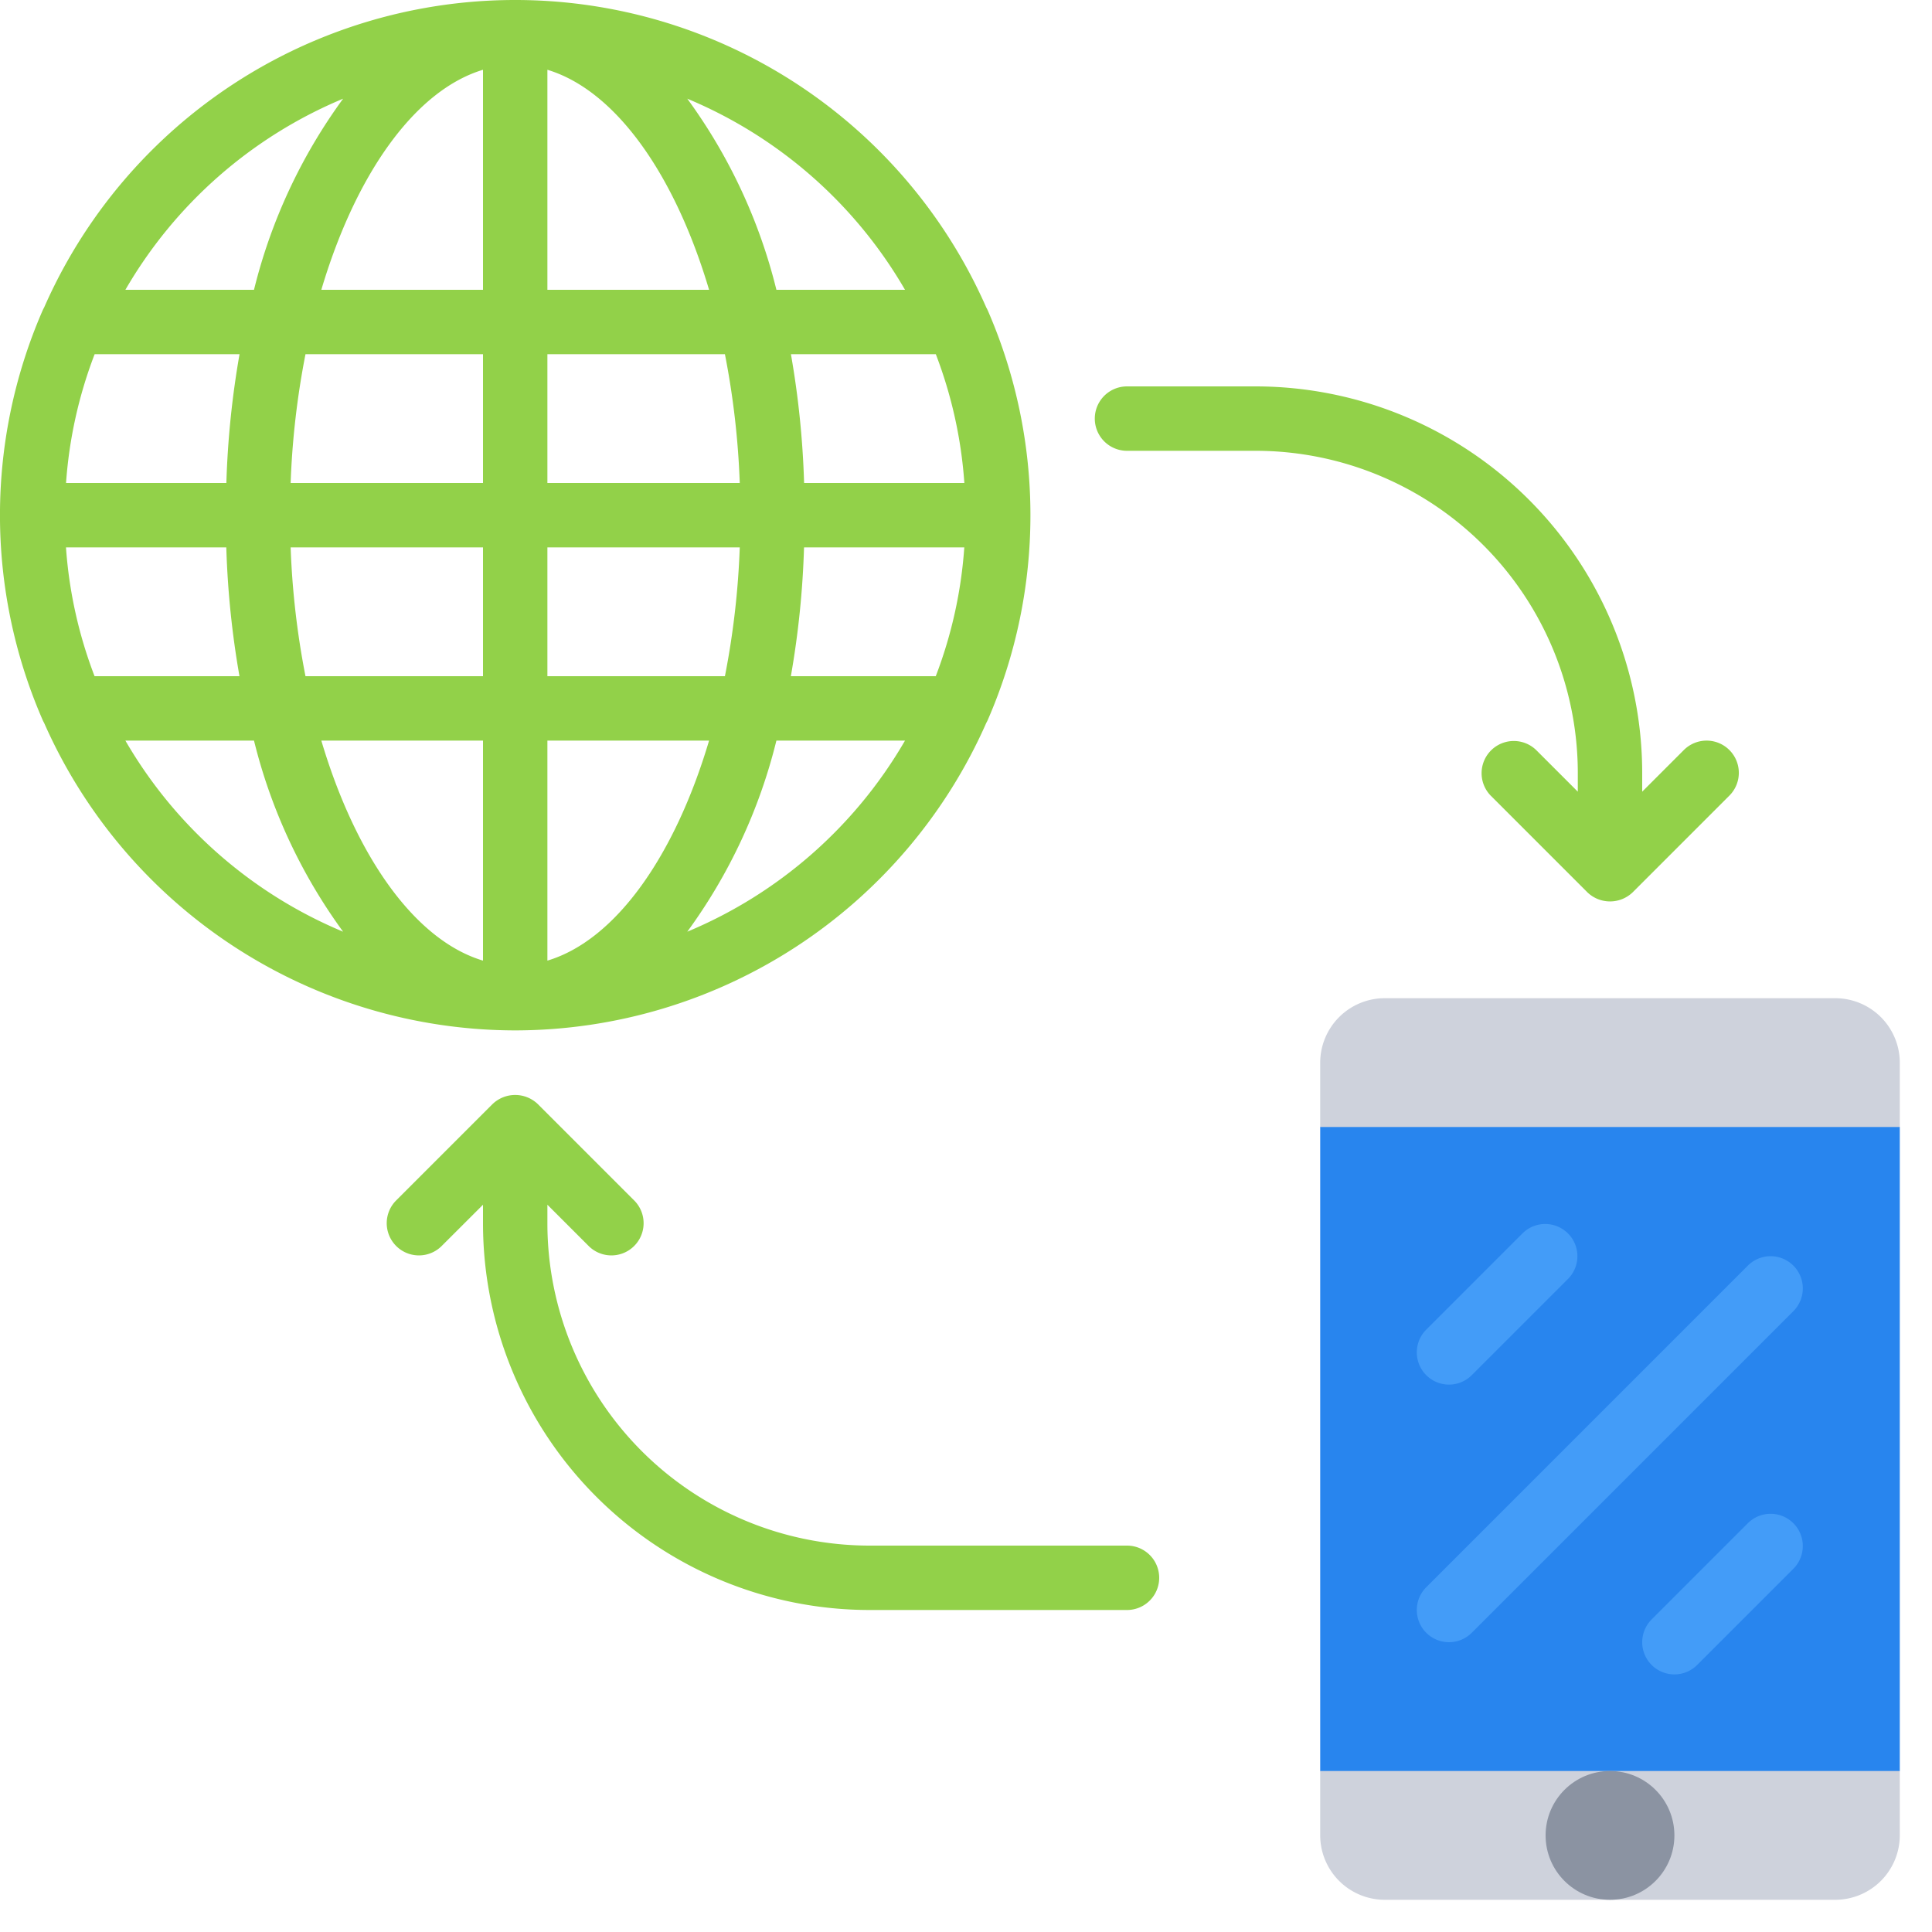 <svg id="Icons" xmlns="http://www.w3.org/2000/svg" viewBox="0 0 60 60"><defs><style>.cls-1{fill:#2885ee;}.cls-2{fill:#ced2dc;}.cls-3{fill:#8b93a2;}.cls-4{fill:#439cf8;}.cls-5{fill:#92d149;}</style></defs><title>022 - Remote Device Access</title><polygon class="cls-1" points="59 35 59 55 58 56 42 56 41 55 41 35 42 34 58 34 59 35"/><path class="cls-2" d="M59,55v2a2.006,2.006,0,0,1-2,2H43a2.006,2.006,0,0,1-2-2V55Z"/><circle class="cls-3" cx="50" cy="57" r="2"/><path class="cls-2" d="M59,33v2H41V33a2.006,2.006,0,0,1,2-2H57A2.006,2.006,0,0,1,59,33Z"/><path class="cls-4" d="M45,51a1,1,0,0,1-.707-1.707l10-10a1,1,0,0,1,1.414,1.414l-10,10A1,1,0,0,1,45,51Z"/><path class="cls-4" d="M45,43a1,1,0,0,1-.707-1.707l3-3a1,1,0,0,1,1.414,1.414l-3,3A1,1,0,0,1,45,43Z"/><path class="cls-4" d="M52,52a1,1,0,0,1-.707-1.707l3-3a1,1,0,0,1,1.414,1.414l-3,3A1,1,0,0,1,52,52Z"/><path class="cls-5" d="M16,32a16.013,16.013,0,0,0,14.63-9.55.963.963,0,0,0,.05-.1,15.924,15.924,0,0,0,0-12.7.963.963,0,0,0-.05-.1,15.981,15.981,0,0,0-29.26,0,.963.963,0,0,0-.05.1,15.924,15.924,0,0,0,0,12.7.963.963,0,0,0,.05.1A16.013,16.013,0,0,0,16,32ZM2.939,11h4.5a27.951,27.951,0,0,0-.409,4H2.051A13.863,13.863,0,0,1,2.939,11ZM29.061,21h-4.5a27.951,27.951,0,0,0,.409-4h4.977A13.863,13.863,0,0,1,29.061,21ZM15,23v6.833C12.884,29.2,11.045,26.589,9.979,23ZM9.487,21a25.53,25.53,0,0,1-.461-4H15v4ZM17,29.833V23h5.021C20.955,26.589,19.116,29.2,17,29.833ZM17,21V17h5.974a25.53,25.53,0,0,1-.461,4Zm12.949-6H24.972a27.951,27.951,0,0,0-.409-4h4.5A13.863,13.863,0,0,1,29.949,15Zm-6.975,0H17V11h5.513A25.53,25.53,0,0,1,22.974,15ZM17,9V2.167c2.116.638,3.955,3.244,5.021,6.833ZM15,2.167V9H9.979C11.045,5.411,12.884,2.805,15,2.167ZM15,11v4H9.026a25.53,25.53,0,0,1,.461-4ZM7.028,17a27.951,27.951,0,0,0,.409,4h-4.5a13.863,13.863,0,0,1-.888-4ZM3.894,23H7.888a16.894,16.894,0,0,0,2.768,5.935A14.077,14.077,0,0,1,3.894,23Zm17.45,5.935A16.894,16.894,0,0,0,24.112,23h3.994A14.072,14.072,0,0,1,21.344,28.935ZM28.106,9H24.112a16.894,16.894,0,0,0-2.768-5.935A14.072,14.072,0,0,1,28.106,9ZM10.656,3.065A16.894,16.894,0,0,0,7.888,9H3.894A14.077,14.077,0,0,1,10.656,3.065Z"/><path class="cls-5" d="M53.707,23.293a1,1,0,0,0-1.414,0L51,24.586V24A12.013,12.013,0,0,0,39,12H35a1,1,0,0,0,0,2h4A10.011,10.011,0,0,1,49,24v.586l-1.293-1.293a1,1,0,0,0-1.414,1.414l3,3a1.015,1.015,0,0,0,1.416,0l3-3A1,1,0,0,0,53.707,23.293Z"/><path class="cls-5" d="M35,48H27A10.011,10.011,0,0,1,17,38v-.586l1.293,1.293a1,1,0,0,0,1.414-1.414l-3-3a1.015,1.015,0,0,0-1.416,0l-3,3a1,1,0,0,0,1.414,1.414L15,37.414V38A12.013,12.013,0,0,0,27,50h8a1,1,0,0,0,0-2Z"/></svg>
